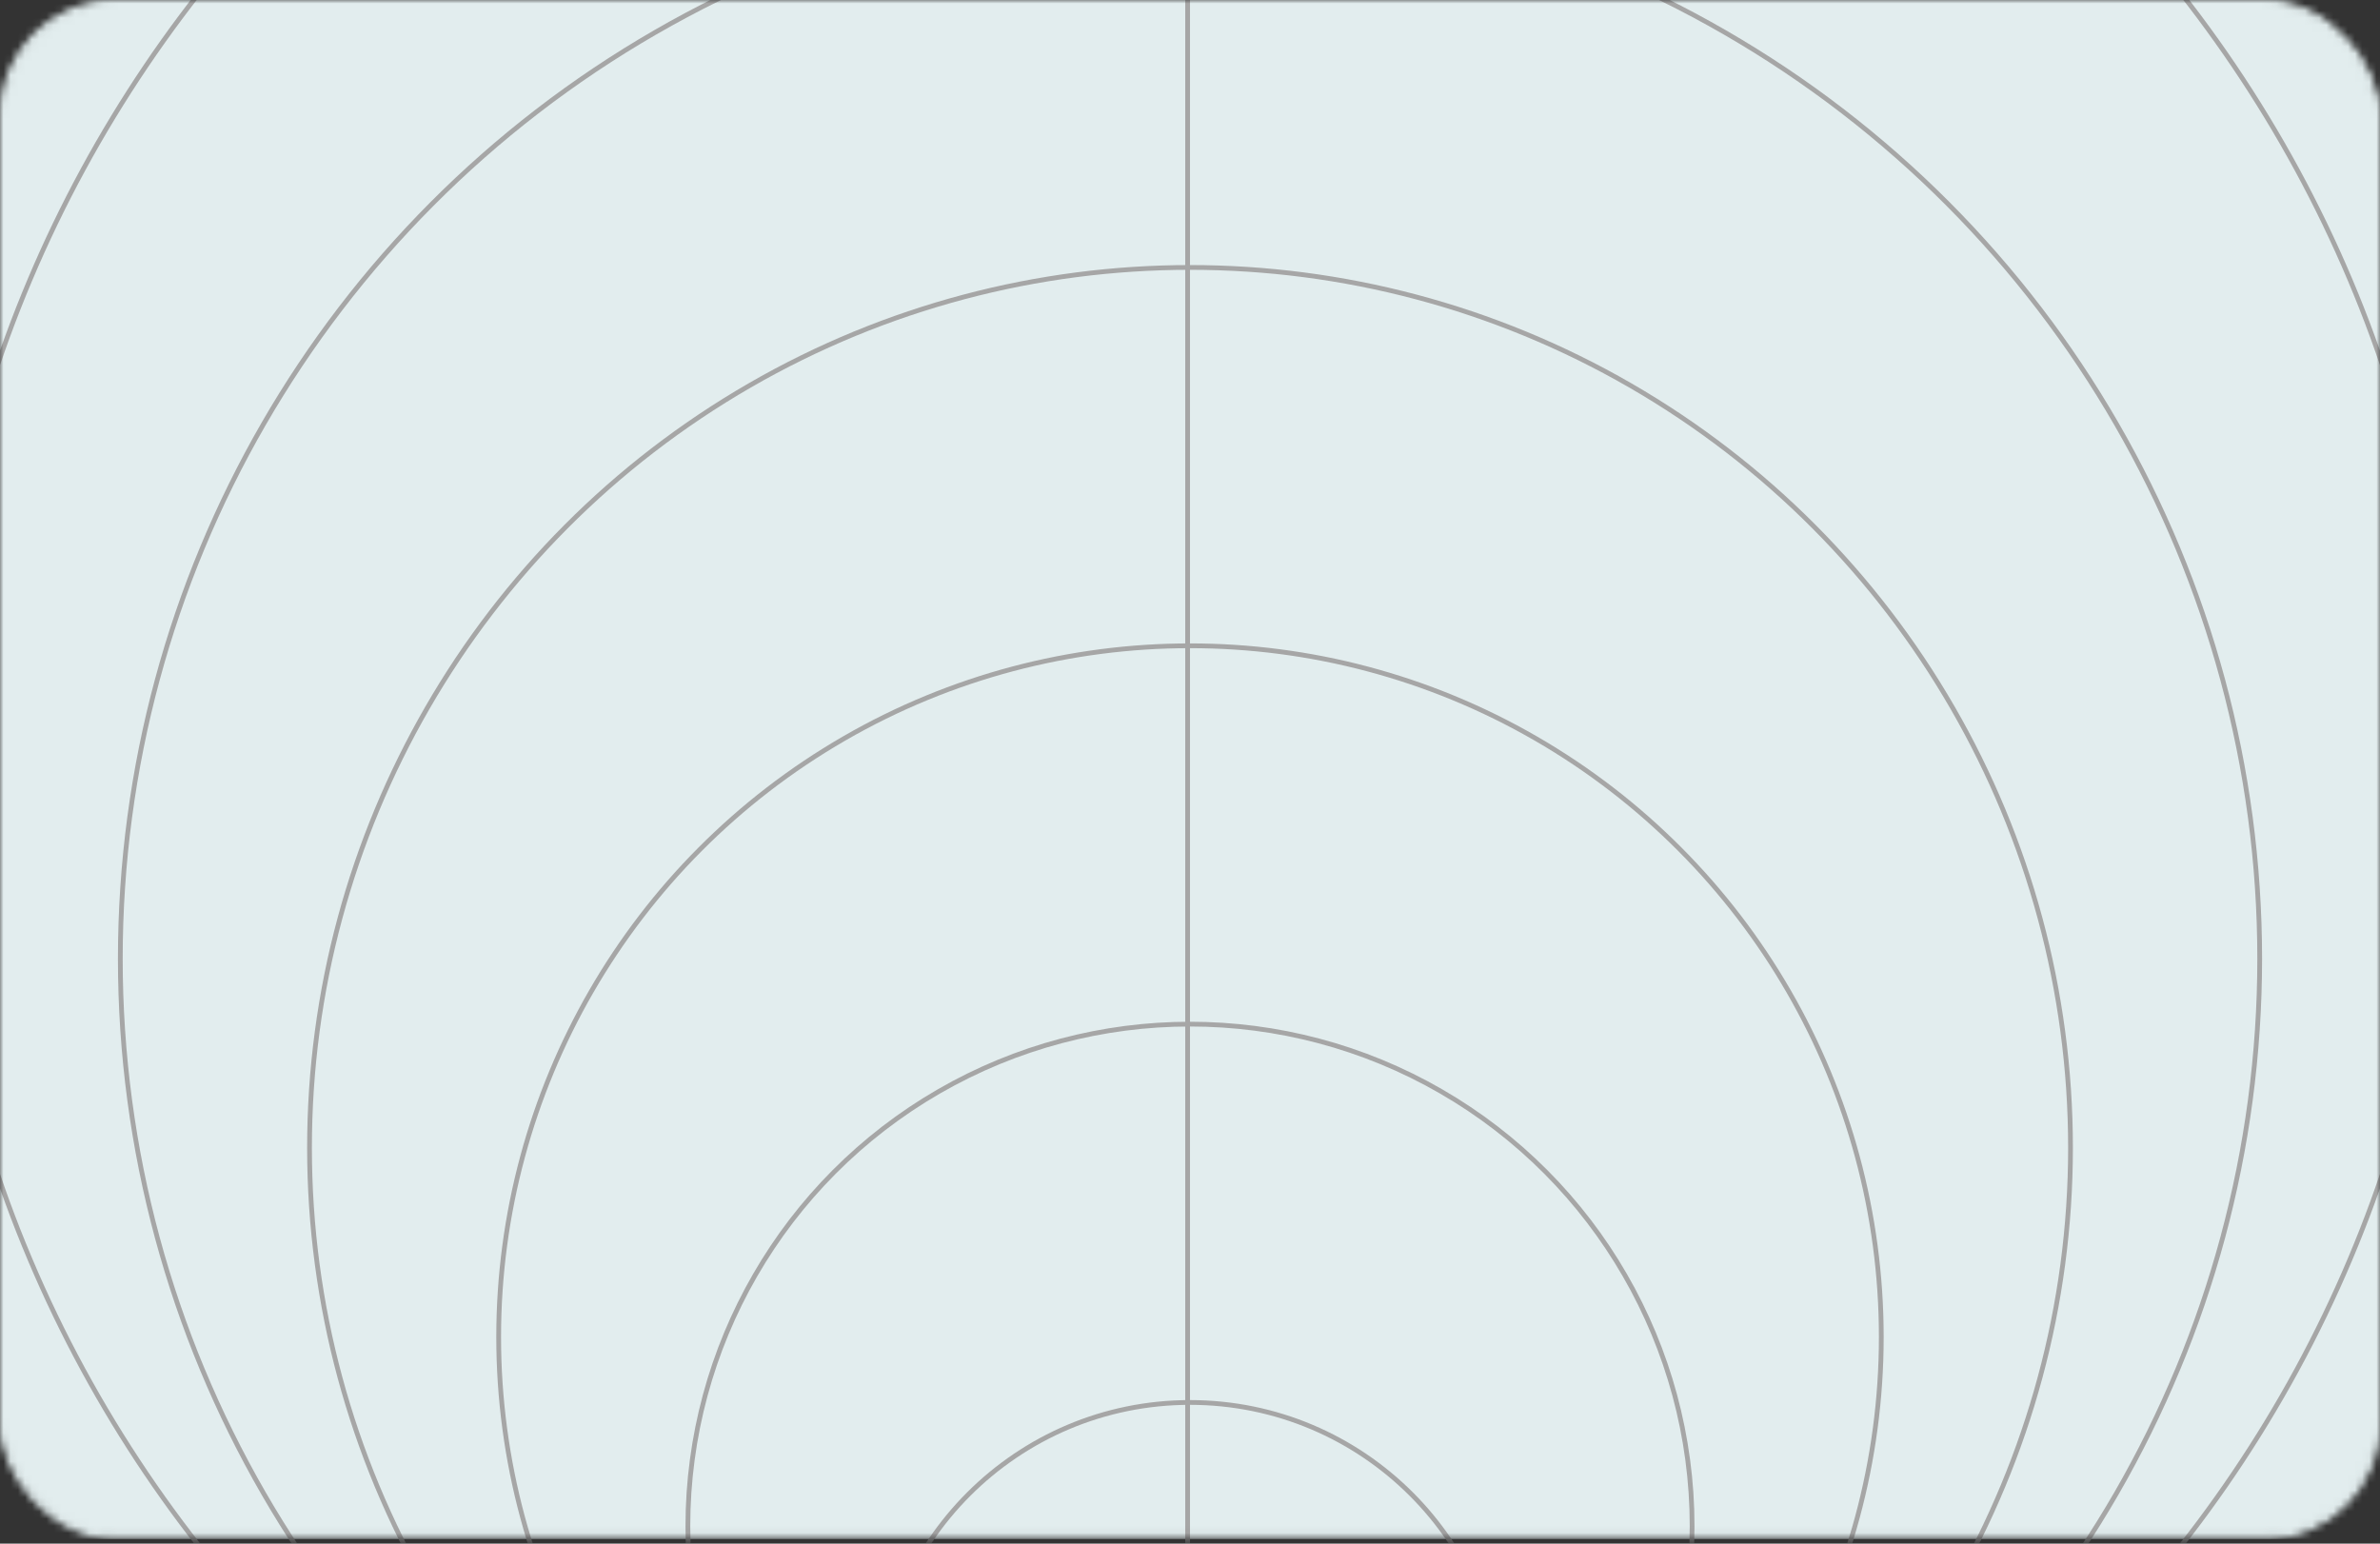<svg xmlns="http://www.w3.org/2000/svg" fill="none" viewBox="0 0 333 216" height="216" width="333">
<rect x="0" y="0" width="333" height="216" fill="#333333" stroke="none"/>
<mask height="216" width="333" y="0" x="0" maskUnits="userSpaceOnUse" style="mask-type:alpha" id="mask0_1934_474">
<rect stroke="#A8A8A8" fill="#FF0000" rx="15.5" height="214.353" width="332" y="0.5" x="0.5"></rect>
</mask>
<g mask="url(#mask0_1934_474)">
<rect fill="#E2EDEE" height="215.353" width="333"></rect>
<g style="mix-blend-mode:plus-darker">
<path stroke-width="0.666" stroke="#A6A6A6" d="M166.5 -68.46C263.777 -68.46 342.637 10.399 342.637 107.677C342.637 204.955 263.777 283.814 166.5 283.814C69.222 283.814 -9.637 204.954 -9.637 107.677C-9.637 10.399 69.222 -68.46 166.5 -68.46Z"></path>
<circle stroke-width="0.666" stroke="#A6A6A6" r="149.667" cy="134.148" cx="166.501"></circle>
<circle stroke-width="0.666" stroke="#A6A6A6" r="123.196" cy="160.618" cx="166.502"></circle>
<circle stroke-width="0.666" stroke="#A6A6A6" r="96.725" cy="187.089" cx="166.497"></circle>
<circle stroke-width="0.666" stroke="#A6A6A6" r="70.255" cy="213.559" cx="166.499"></circle>
<path stroke-width="0.666" stroke="#A6A6A6" d="M166.5 196.245C190.681 196.245 210.284 215.848 210.285 240.029C210.285 264.211 190.681 283.814 166.5 283.814C142.318 283.814 122.715 264.211 122.715 240.029C122.716 215.848 142.318 196.245 166.5 196.245Z"></path>
<line stroke-width="0.666" stroke="#A6A6A6" y2="-68.793" x2="166.167" y1="284.147" x1="166.167"></line>
</g>
</g>
</svg>
